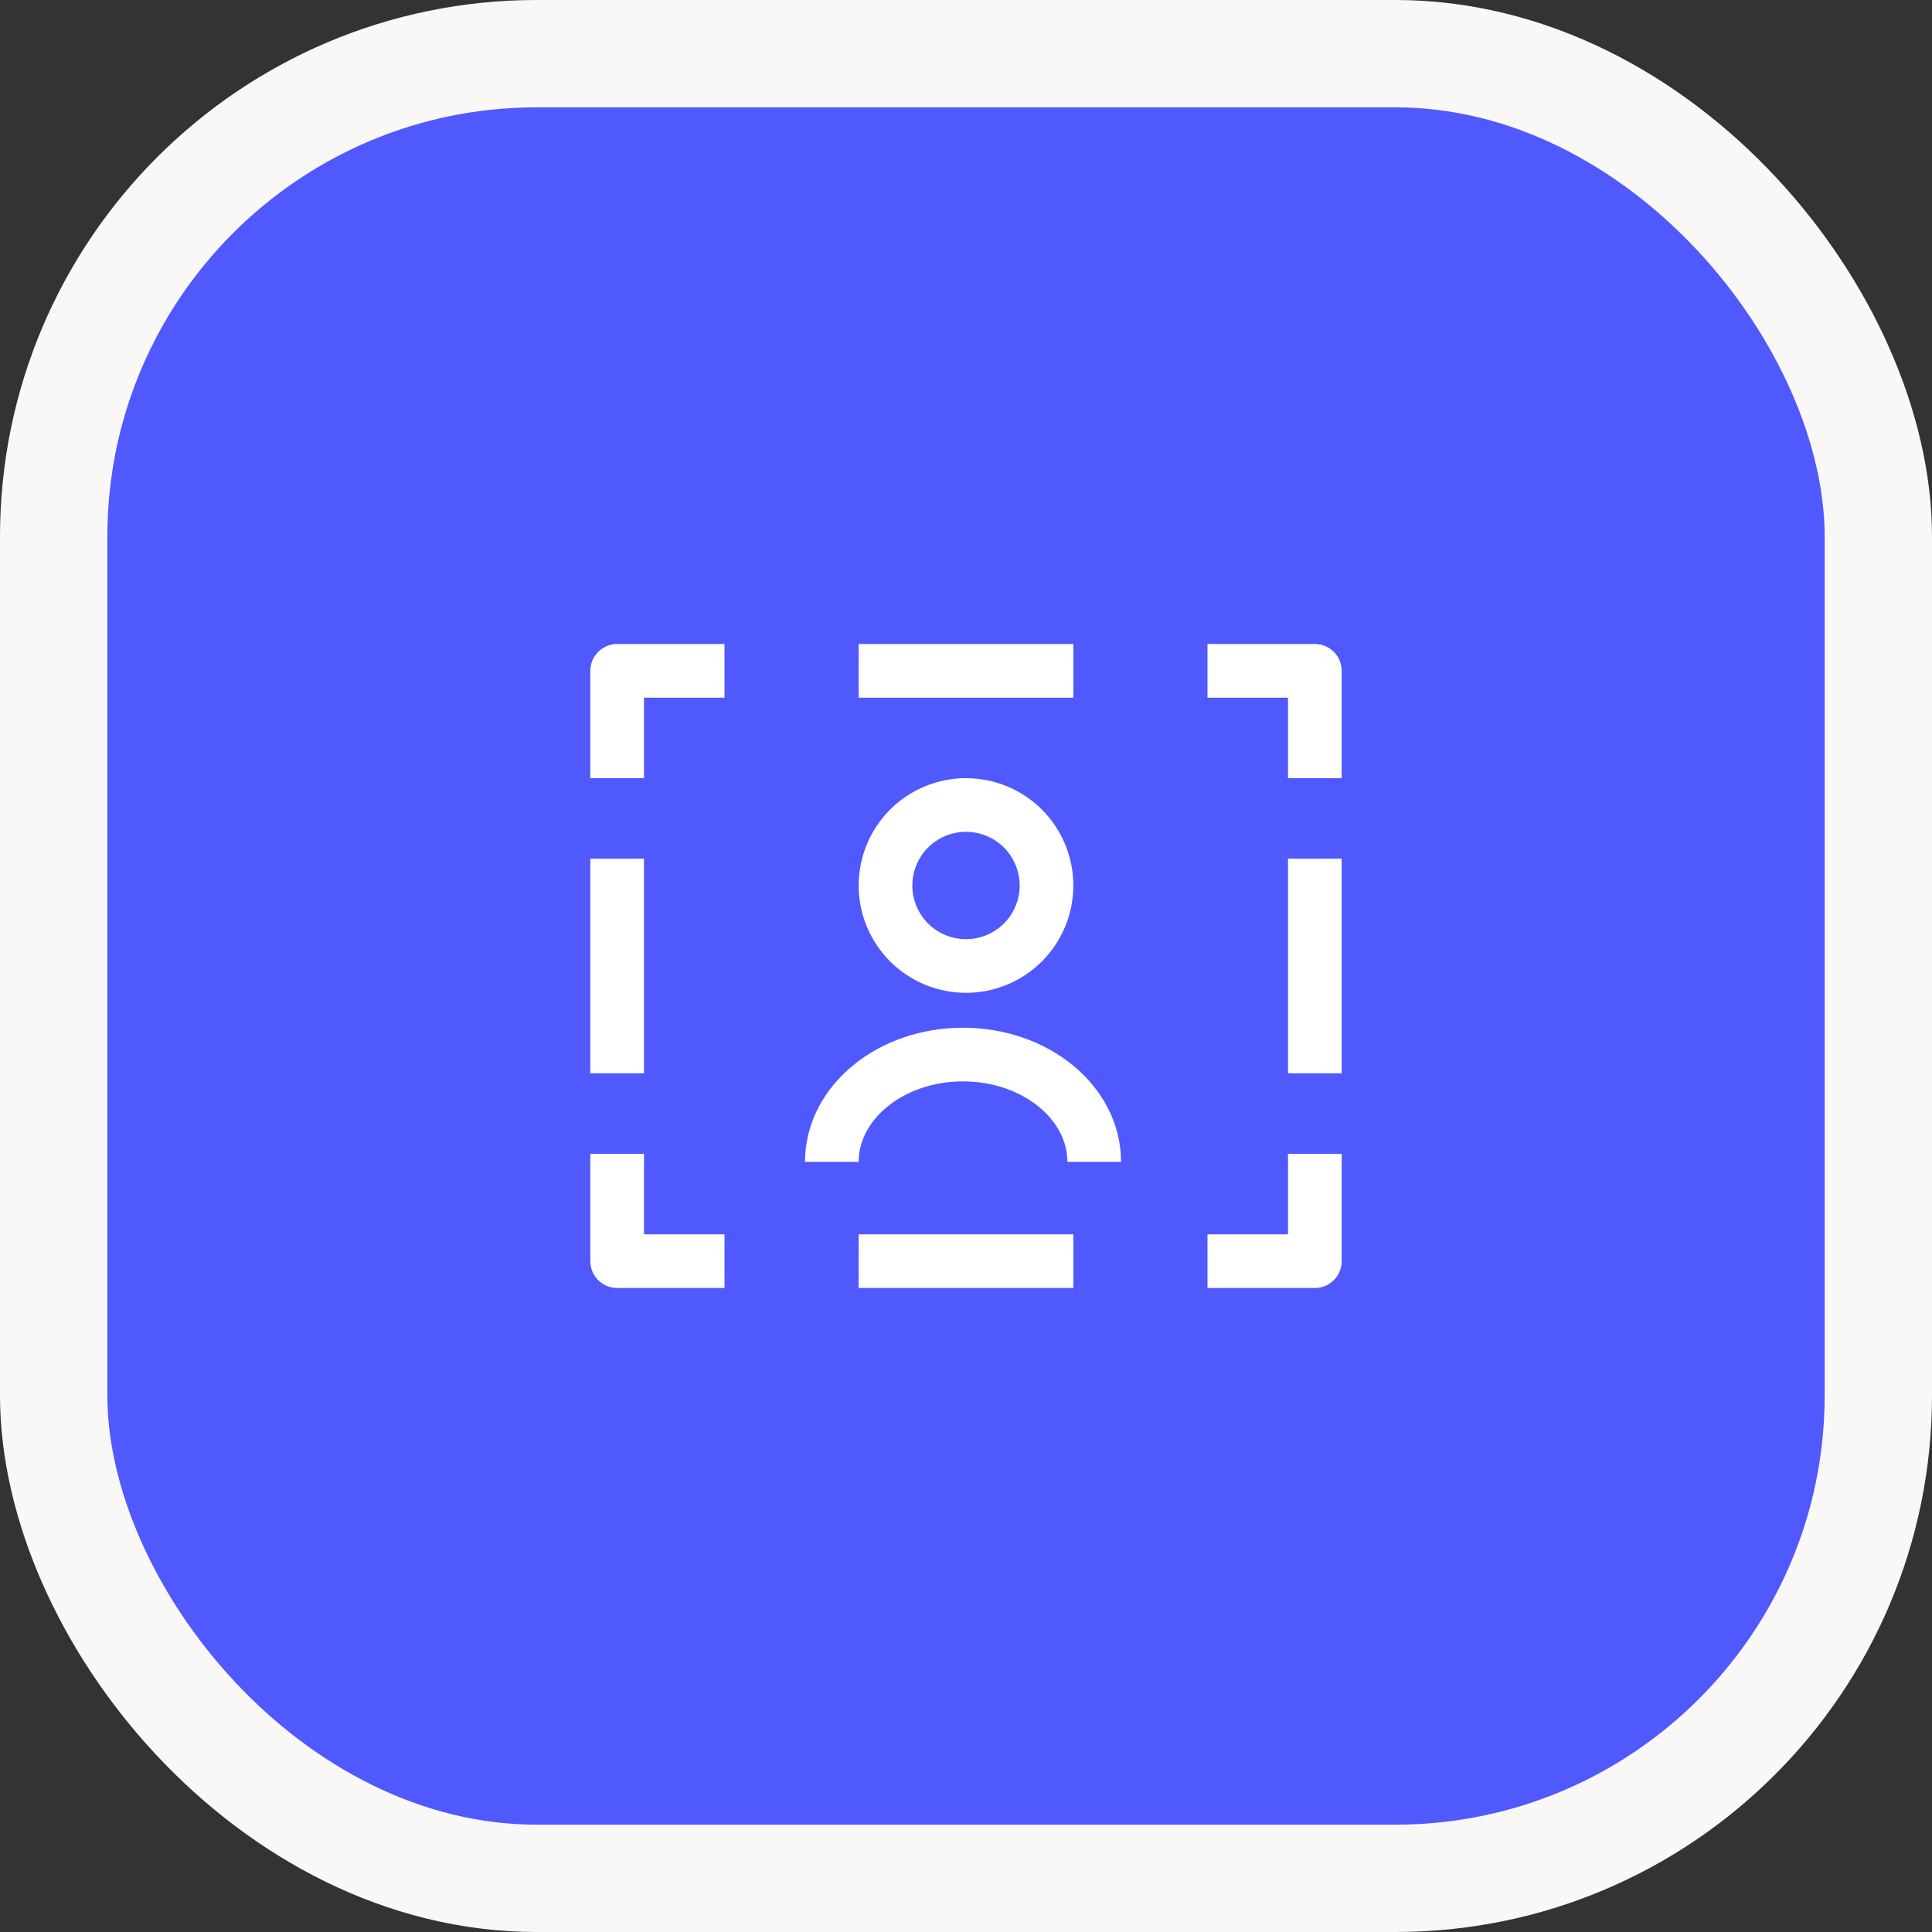 <svg xmlns="http://www.w3.org/2000/svg" fill="none" viewBox="0 0 36 36">
<rect x="0" y="0" width="36" height="36" fill="#333333" stroke="none"/>
<rect x="1" y="1" width="34" height="34" rx="9" fill="#5059FE"/>
<rect x="1" y="1" width="34" height="34" rx="9" stroke="#FAF8F7" stroke-width="2"/>
<path d="M13.5 12.5H11.5L11.5 14.5" stroke="white" stroke-linejoin="round"/>
<path d="M16 12.5H20" stroke="white" stroke-linejoin="round"/>
<path d="M16 23.5H20" stroke="white" stroke-linejoin="round"/>
<path d="M11.5 16V20" stroke="white" stroke-linejoin="round"/>
<path d="M24.5 16V20" stroke="white" stroke-linejoin="round"/>
<path d="M22.5 12.5C23.281 12.5 24.5 12.5 24.5 12.5V14.5" stroke="white" stroke-linejoin="round"/>
<path d="M13.5 23.5H11.5V21.5" stroke="white" stroke-linejoin="round"/>
<path d="M22.5 23.5C23.281 23.5 24.5 23.5 24.5 23.5L24.5 21.5" stroke="white" stroke-linejoin="round"/>
<path d="M20.389 21.65C20.389 20.544 19.293 19.65 17.944 19.65C16.596 19.65 15.5 20.544 15.5 21.65" stroke="white" stroke-linejoin="round"/>
<path d="M18 18C18.398 18 18.779 17.842 19.061 17.561C19.342 17.279 19.5 16.898 19.5 16.5C19.5 16.102 19.342 15.721 19.061 15.439C18.779 15.158 18.398 15 18 15C17.602 15 17.221 15.158 16.939 15.439C16.658 15.721 16.5 16.102 16.5 16.5C16.5 16.898 16.658 17.279 16.939 17.561C17.221 17.842 17.602 18 18 18Z" stroke="white" stroke-linejoin="round"/>
</svg>